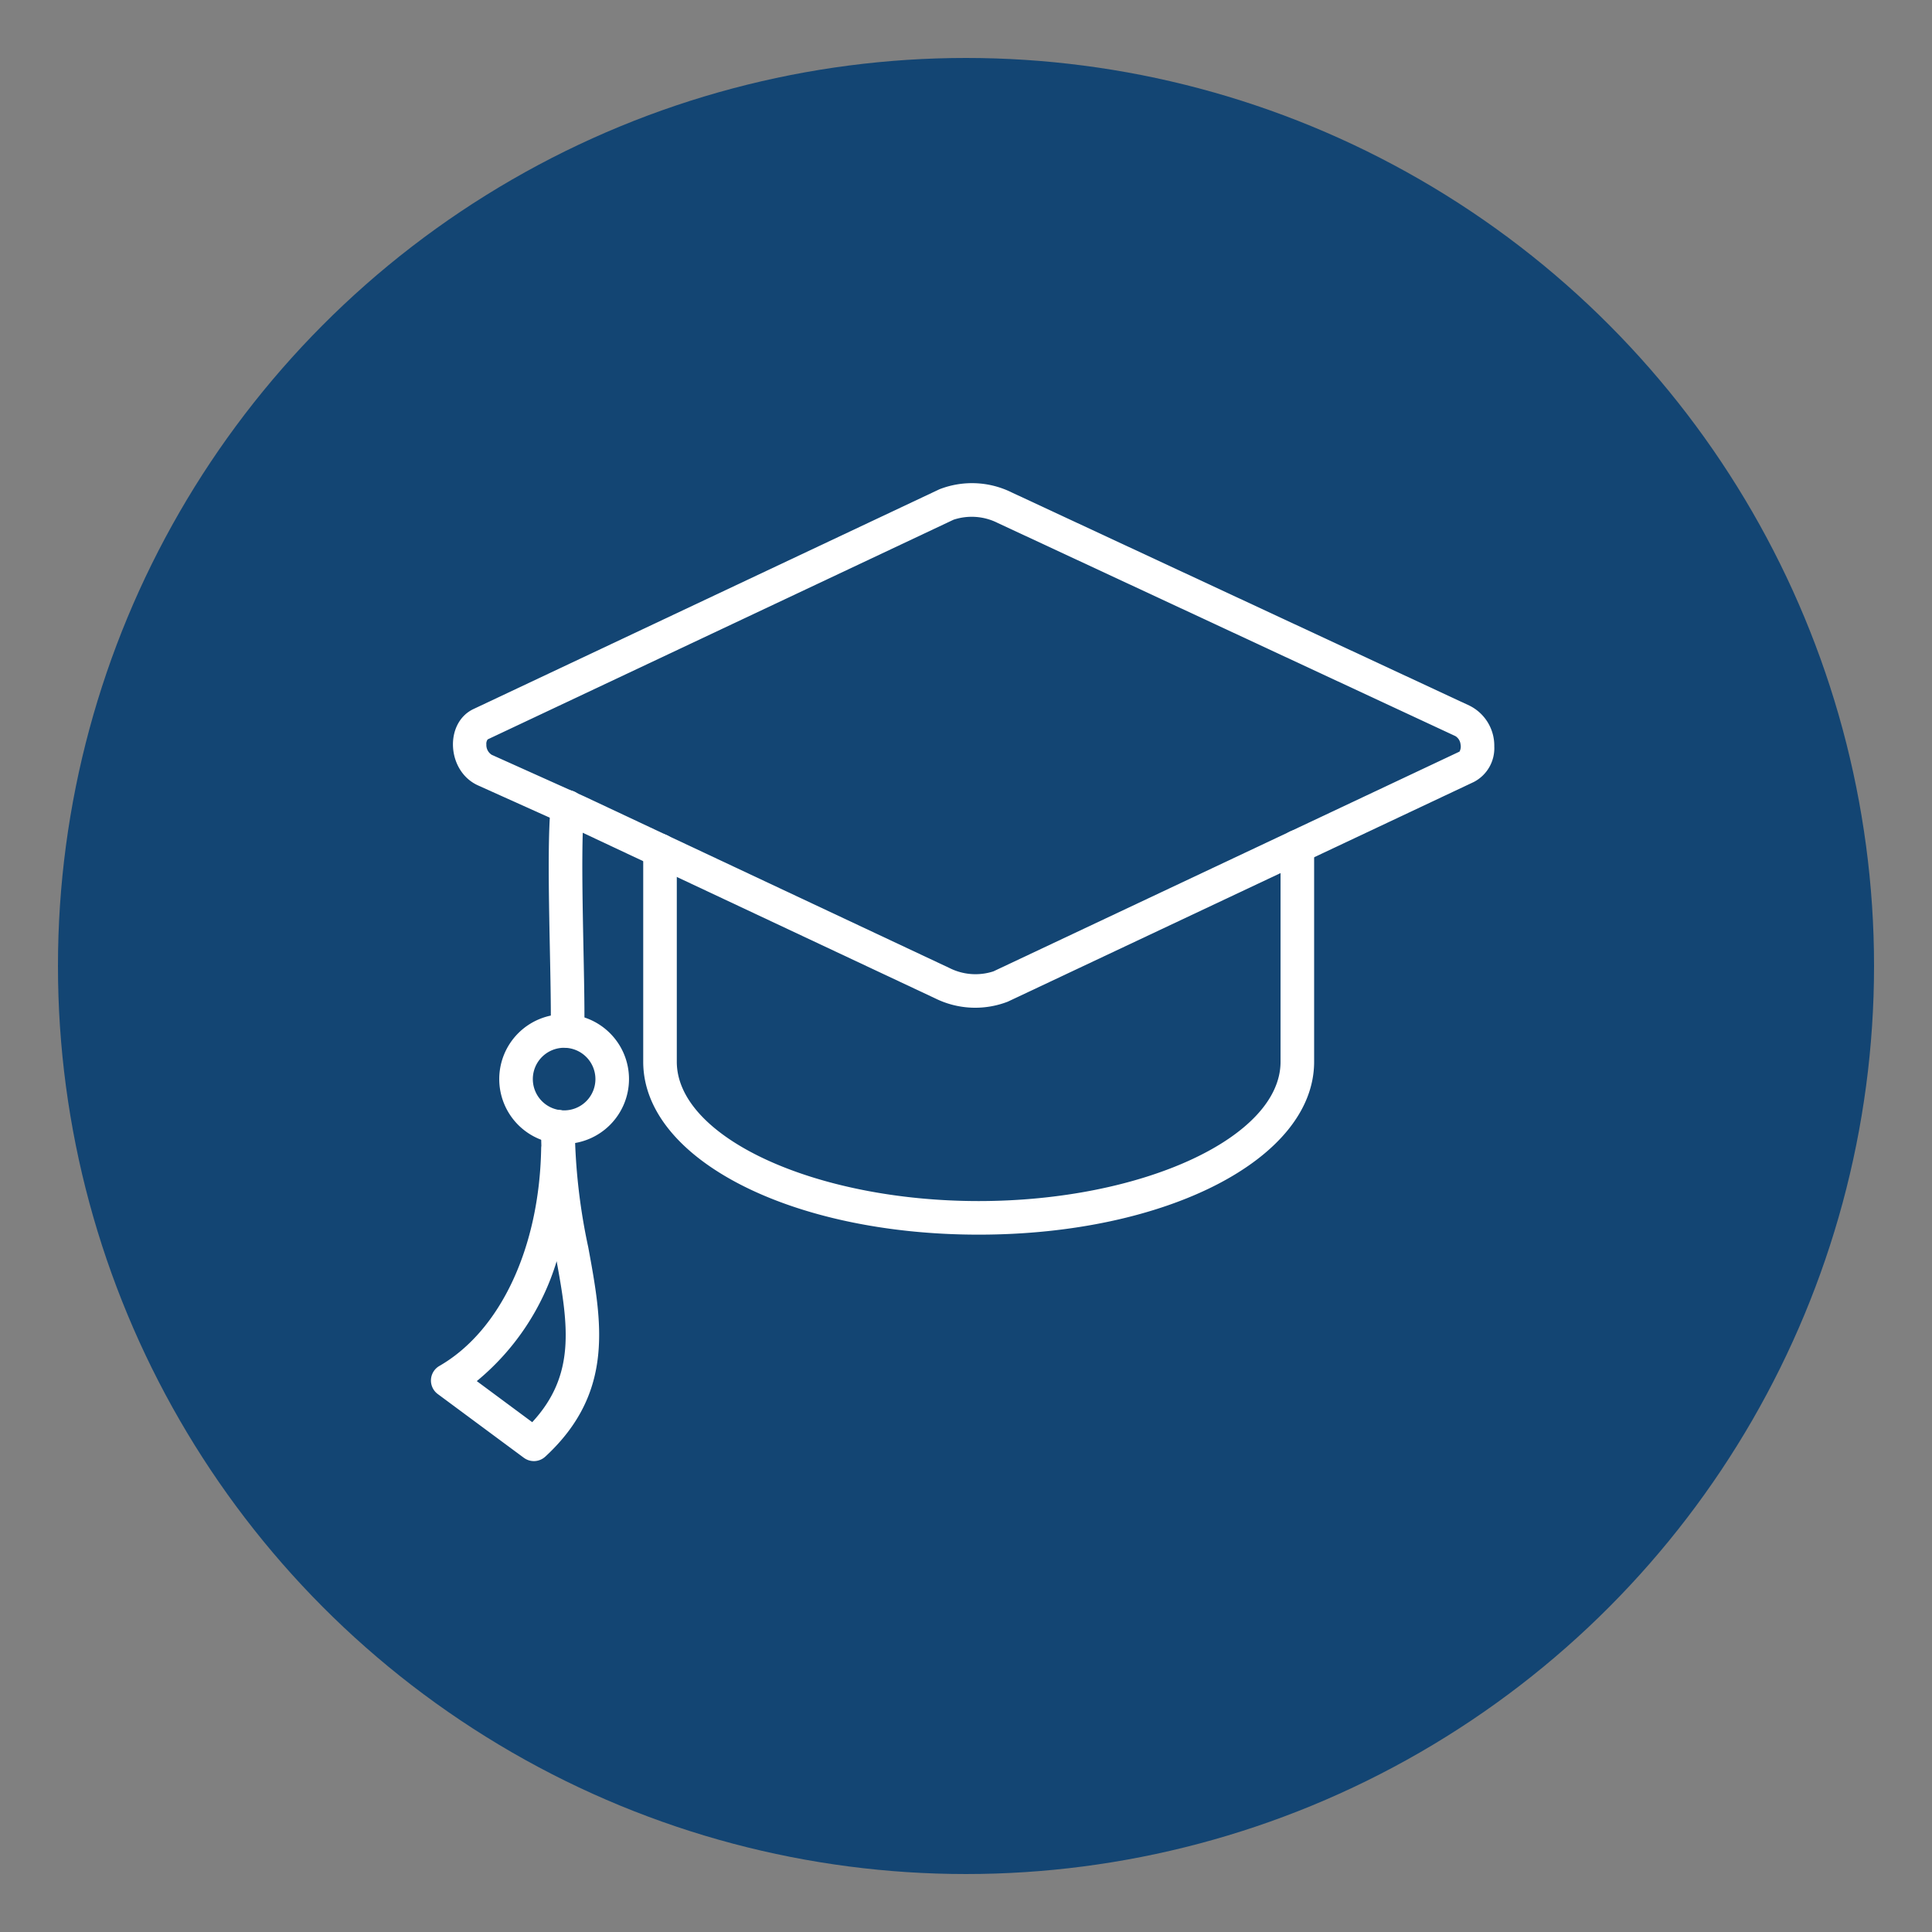 <?xml version="1.0" encoding="UTF-8"?> <svg xmlns="http://www.w3.org/2000/svg" xmlns:xlink="http://www.w3.org/1999/xlink" width="100" height="100" viewBox="0 0 100 100"><rect x="0" y="0" width="100" height="100" fill="#808080" stroke="none"/><defs><clipPath id="clip-mentoring"><rect width="100" height="100"></rect></clipPath></defs><g id="mentoring" clip-path="url(#clip-mentoring)"><g id="Group_706" data-name="Group 706" transform="translate(3.164 3.426)"><circle id="Ellipse_28" data-name="Ellipse 28" cx="47" cy="47" r="47" transform="translate(-0.164 -0.426)" fill="#134573"></circle><g id="_x36__x2C__graduation_x2C__graduation_cap_x2C__graduation_hat_x2C__university_x2C__education" transform="translate(19.142 21.578)"><g id="XMLID_270_" transform="translate(0)"><g id="XMLID_285_" transform="translate(10.987 17.948)"><path id="XMLID_67_" d="M130.689,213.414c-9.736,0-17.363-3.931-17.363-8.949V193.53a.869.869,0,1,1,1.738,0v10.935c0,3.909,7.155,7.211,15.625,7.211s15.625-3.3,15.625-7.211V193.33a.869.869,0,0,1,1.738,0v11.135C148.052,209.483,140.425,213.414,130.689,213.414Z" transform="translate(-113.326 -192.461)" fill="#fff"></path></g><g id="XMLID_281_" transform="translate(0 32.444)"><path id="XMLID_282_" d="M23.309,335.574l-4.456-3.3a.87.87,0,0,1,.084-1.452c3.166-1.821,5.185-6.142,5.27-11.279a.885.885,0,0,1,.01-.116q-.016-.493-.01-1a.869.869,0,0,1,1.738.024,30.92,30.92,0,0,0,.7,6.231c.711,3.86,1.382,7.505-2.226,10.834a.869.869,0,0,1-1.107.059Zm-2.434-3.968,2.869,2.126c2.245-2.427,1.88-4.964,1.264-8.332A12.861,12.861,0,0,1,20.874,331.606Z" transform="translate(-18.502 -317.568)" fill="#fff"></path></g><g id="XMLID_277_" transform="translate(1.135)"><path id="XMLID_278_" d="M53.267,64.233l-18.813-8.84L29.6,53.208c-1.62-.728-1.756-3.237-.233-3.955L53.481,37.88a4.642,4.642,0,0,1,3.755.17L80.919,49.08A2.312,2.312,0,0,1,82.2,51.191a1.967,1.967,0,0,1-1.059,1.839L57.021,64.4A4.668,4.668,0,0,1,53.267,64.233Zm.955-24.782L30.1,50.825a.37.37,0,0,0-.07.263.6.6,0,0,0,.274.534c6.436,2.894,4.508,2.023,4.879,2.194L54,62.659a2.994,2.994,0,0,0,2.276.173L80.4,51.458a.544.544,0,0,0,.054-.371.569.569,0,0,0-.268-.432L56.5,39.625A2.991,2.991,0,0,0,54.223,39.452Z" transform="translate(-28.297 -37.559)" fill="#fff"></path></g><g id="XMLID_275_" transform="translate(6.096 15.889)"><path id="XMLID_62_" d="M72.071,188.028a.869.869,0,0,1-.853-.885c.051-2.809-.256-9.034,0-11.67a.869.869,0,0,1,1.73.167c-.241,2.494.06,8.713.009,11.534A.869.869,0,0,1,72.071,188.028Z" transform="translate(-71.114 -174.687)" fill="#fff"></path></g><g id="XMLID_271_" transform="translate(3.535 27.491)"><path id="XMLID_272_" d="M52.372,281.537a3.358,3.358,0,1,1,3.358-3.358A3.362,3.362,0,0,1,52.372,281.537Zm0-4.978a1.62,1.62,0,1,0,1.62,1.62A1.622,1.622,0,0,0,52.372,276.559Z" transform="translate(-49.014 -274.821)" fill="#fff"></path></g></g></g></g></g></svg> 